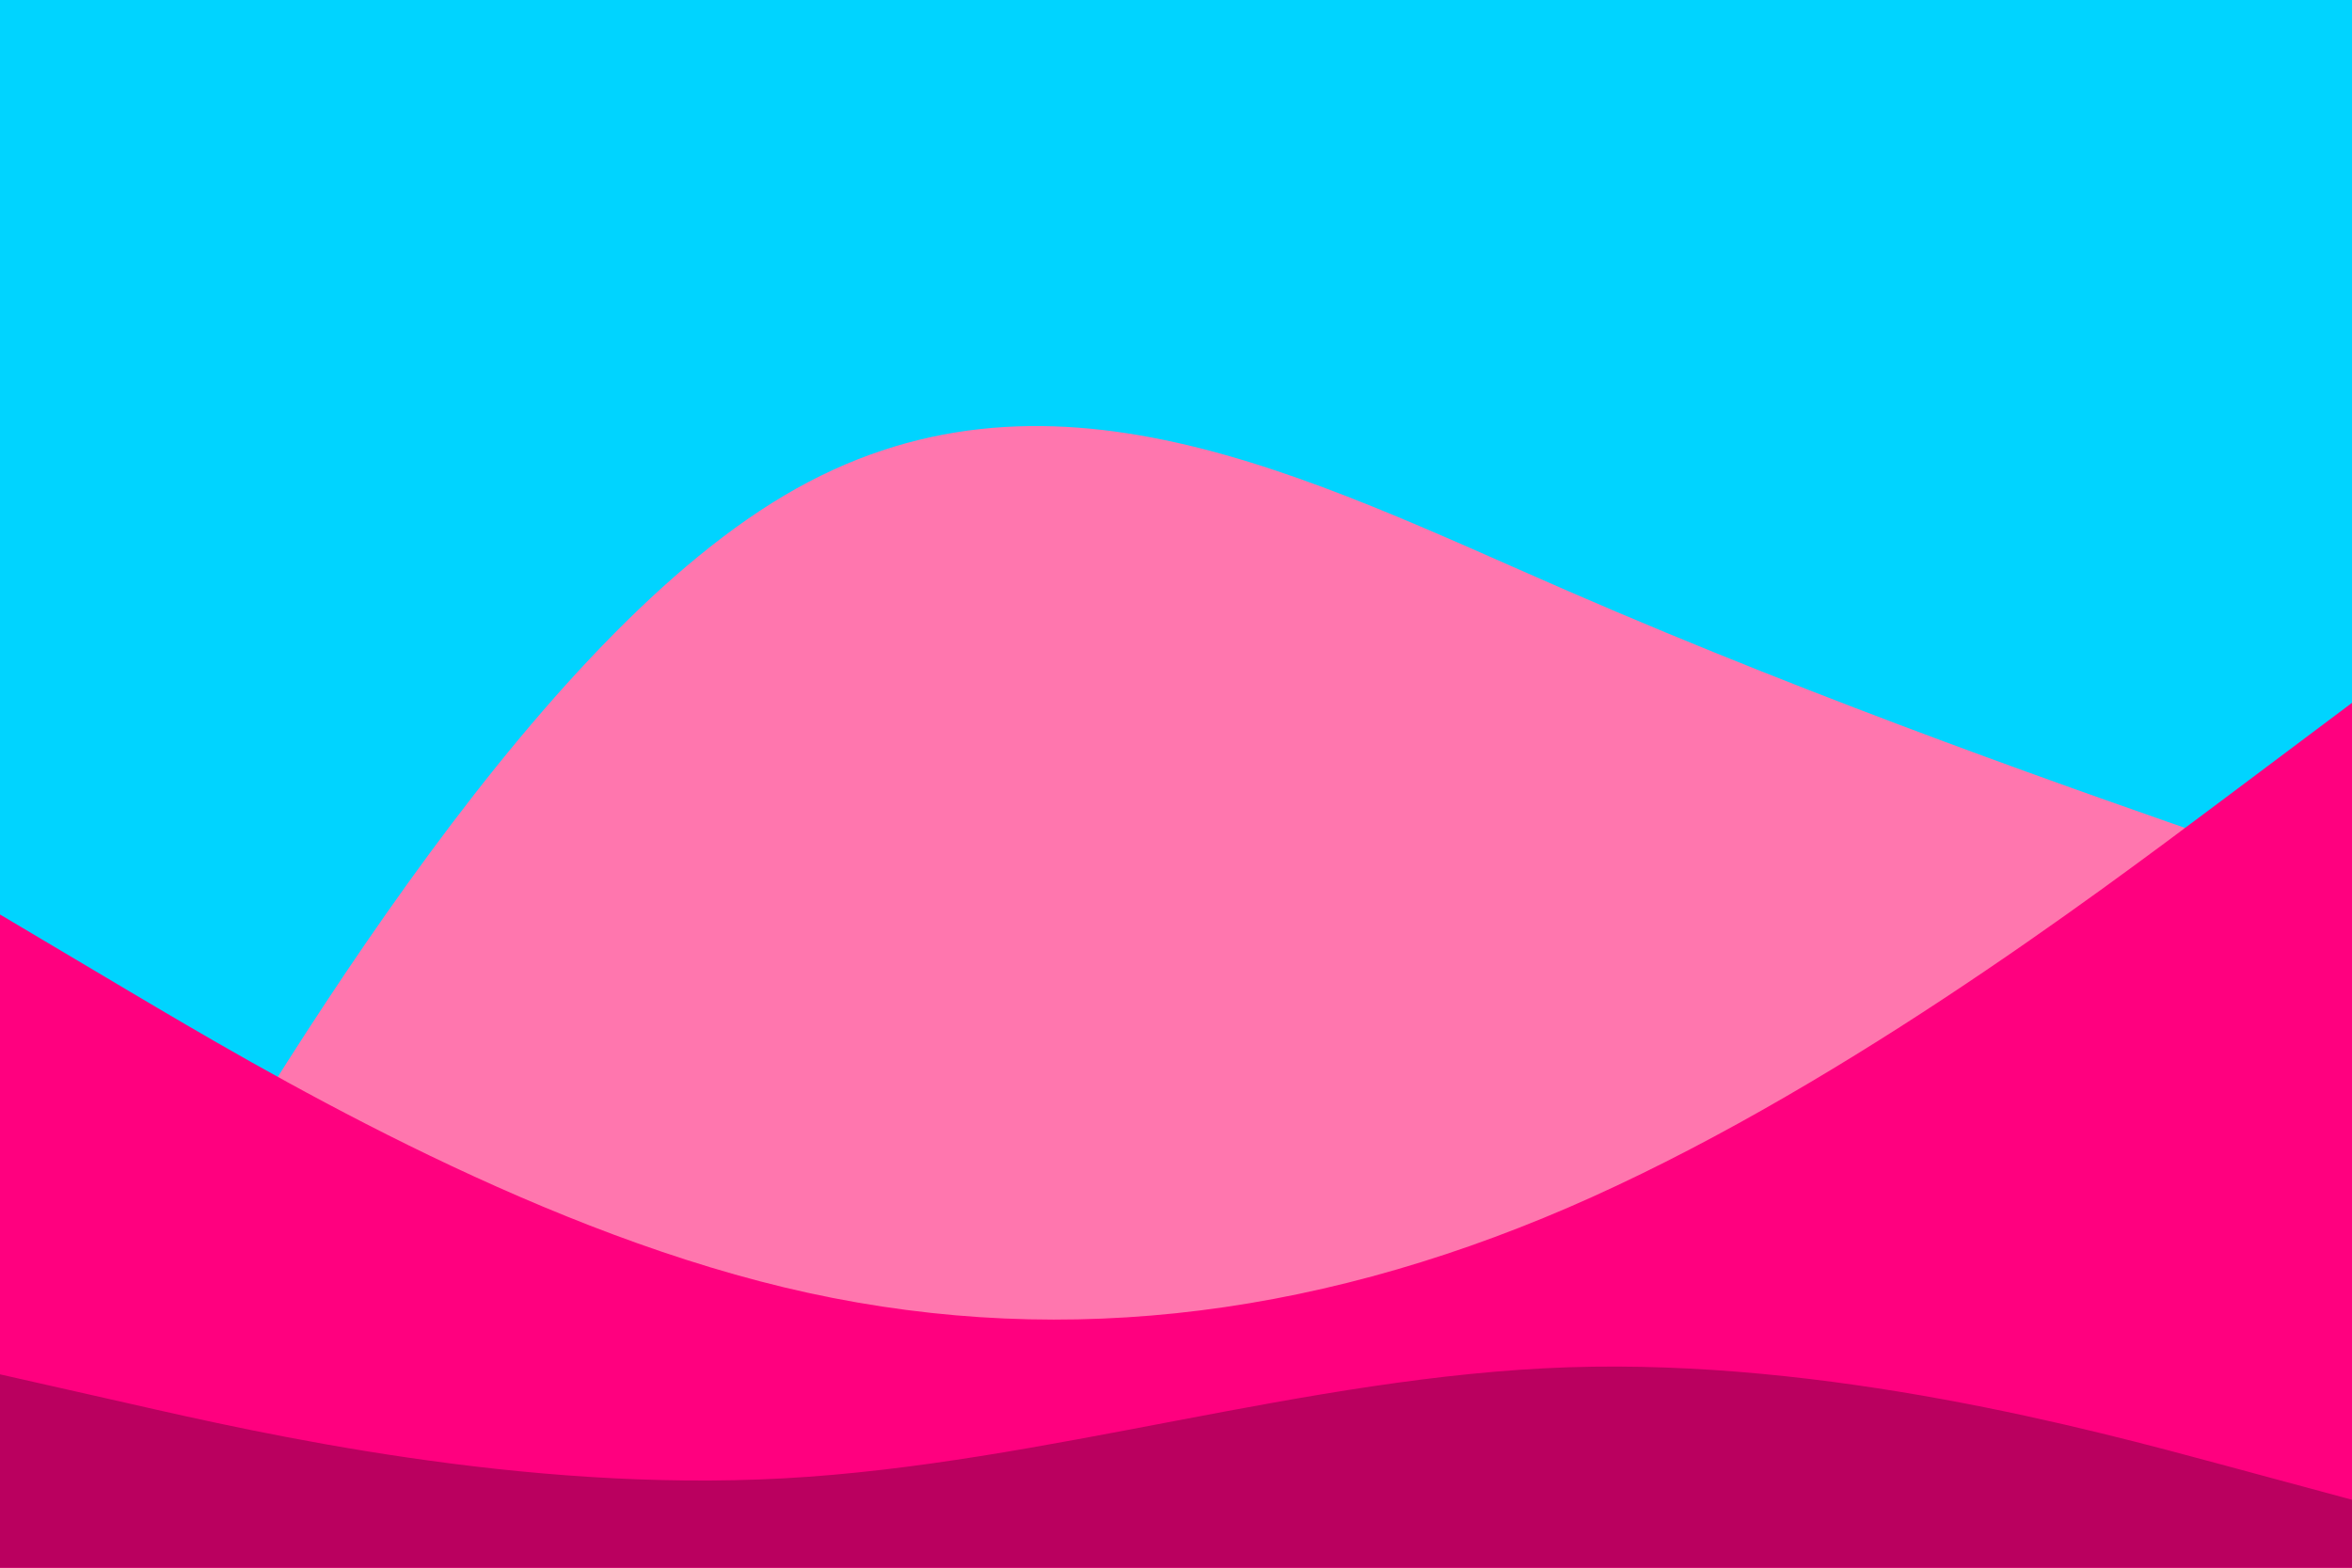 <svg id="visual" viewBox="0 0 900 600" width="900" height="600" xmlns="http://www.w3.org/2000/svg" xmlns:xlink="http://www.w3.org/1999/xlink" version="1.1"><rect x="0" y="0" width="900" height="600" fill="#00D4FF"/><path d="M0 591L50 505.5C100 420 200 249 300 189.7C400 130.3 500 182.7 600 226.2C700 269.7 800 304.3 850 321.7L900 339L900 601L850 601C800 601 700 601 600 601C500 601 400 601 300 601C200 601 100 601 50 601L0 601Z" fill="#ff76ae"/><path d="M0 350L50 379.7C100 409.3 200 468.7 300 492.7C400 516.7 500 505.3 600 462.2C700 419 800 344 850 306.5L900 269L900 601L850 601C800 601 700 601 600 601C500 601 400 601 300 601C200 601 100 601 50 601L0 601Z" fill="#ff007f"/><path d="M0 526L50 537.3C100 548.7 200 571.3 300 565.8C400 560.3 500 526.7 600 523.3C700 520 800 547 850 560.5L900 574L900 601L850 601C800 601 700 601 600 601C500 601 400 601 300 601C200 601 100 601 50 601L0 601Z" fill="#ba005f"/></svg>